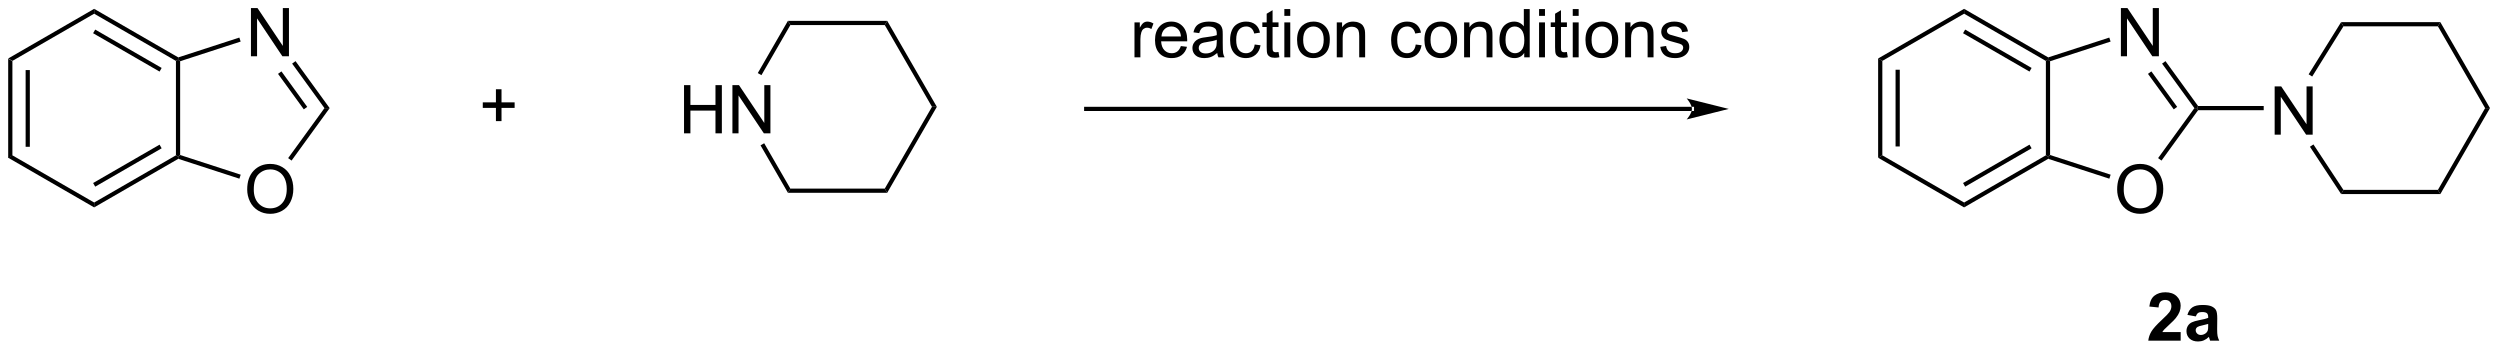 <?xml version="1.0" encoding="UTF-8"?>
<!DOCTYPE svg PUBLIC '-//W3C//DTD SVG 1.0//EN'
          'http://www.w3.org/TR/2001/REC-SVG-20010904/DTD/svg10.dtd'>
<svg stroke-dasharray="none" shape-rendering="auto" xmlns="http://www.w3.org/2000/svg" font-family="'Dialog'" text-rendering="auto" width="407" fill-opacity="1" color-interpolation="auto" color-rendering="auto" preserveAspectRatio="xMidYMid meet" font-size="12px" viewBox="0 0 407 57" fill="black" xmlns:xlink="http://www.w3.org/1999/xlink" stroke="black" image-rendering="auto" stroke-miterlimit="10" stroke-linecap="square" stroke-linejoin="miter" font-style="normal" stroke-width="1" height="57" stroke-dashoffset="0" font-weight="normal" stroke-opacity="1"
><!--Generated by the Batik Graphics2D SVG Generator--><defs id="genericDefs"
  /><g
  ><defs id="defs1"
    ><clipPath clipPathUnits="userSpaceOnUse" id="clipPath1"
      ><path d="M0.646 2.036 L305.775 2.036 L305.775 44.76 L0.646 44.76 L0.646 2.036 Z"
      /></clipPath
      ><clipPath clipPathUnits="userSpaceOnUse" id="clipPath2"
      ><path d="M-0.972 41.623 L-0.972 83.159 L295.673 83.159 L295.673 41.623 Z"
      /></clipPath
    ></defs
    ><g transform="scale(1.333,1.333) translate(-0.646,-2.036) matrix(1.029,0,0,1.029,1.646,-40.777)"
    ><path d="M0 48.581 L0.5 48.869 L0.5 60.081 L0 60.369 ZM2.07 49.92 L2.07 59.03 L2.57 59.03 L2.57 49.92 Z" stroke="none" clip-path="url(#clipPath2)"
    /></g
    ><g transform="matrix(1.371,0,0,1.371,1.333,-57.084)"
    ><path d="M0 60.369 L0.5 60.081 L10.209 65.686 L10.209 66.264 Z" stroke="none" clip-path="url(#clipPath2)"
    /></g
    ><g transform="matrix(1.371,0,0,1.371,1.333,-57.084)"
    ><path d="M10.209 66.264 L10.209 65.686 L19.919 60.081 L20.169 60.225 L20.197 60.497 ZM10.334 63.801 L18.224 59.246 L17.974 58.813 L10.084 63.368 Z" stroke="none" clip-path="url(#clipPath2)"
    /></g
    ><g transform="matrix(1.371,0,0,1.371,1.333,-57.084)"
    ><path d="M20.419 60.043 L20.169 60.225 L19.919 60.081 L19.919 48.869 L20.169 48.725 L20.419 48.907 Z" stroke="none" clip-path="url(#clipPath2)"
    /></g
    ><g transform="matrix(1.371,0,0,1.371,1.333,-57.084)"
    ><path d="M20.197 48.453 L20.169 48.725 L19.919 48.869 L10.209 43.264 L10.209 42.686 ZM18.224 49.704 L10.334 45.149 L10.084 45.582 L17.974 50.137 Z" stroke="none" clip-path="url(#clipPath2)"
    /></g
    ><g transform="matrix(1.371,0,0,1.371,1.333,-57.084)"
    ><path d="M10.209 42.686 L10.209 43.264 L0.5 48.869 L0 48.581 Z" stroke="none" clip-path="url(#clipPath2)"
    /></g
    ><g transform="matrix(1.371,0,0,1.371,1.333,-57.084)"
    ><path d="M28.382 64.14 Q28.382 62.713 29.148 61.908 Q29.914 61.101 31.125 61.101 Q31.916 61.101 32.552 61.481 Q33.19 61.858 33.523 62.535 Q33.859 63.213 33.859 64.072 Q33.859 64.944 33.507 65.632 Q33.156 66.319 32.51 66.674 Q31.867 67.028 31.119 67.028 Q30.312 67.028 29.674 66.637 Q29.039 66.244 28.71 65.569 Q28.382 64.892 28.382 64.14 ZM29.164 64.15 Q29.164 65.186 29.718 65.783 Q30.276 66.377 31.117 66.377 Q31.971 66.377 32.523 65.775 Q33.078 65.174 33.078 64.069 Q33.078 63.369 32.841 62.848 Q32.604 62.327 32.148 62.041 Q31.695 61.752 31.127 61.752 Q30.323 61.752 29.742 62.306 Q29.164 62.858 29.164 64.15 Z" stroke="none" clip-path="url(#clipPath2)"
    /></g
    ><g transform="matrix(1.371,0,0,1.371,1.333,-57.084)"
    ><path d="M28.826 48.321 L28.826 42.595 L29.605 42.595 L32.613 47.09 L32.613 42.595 L33.34 42.595 L33.34 48.321 L32.561 48.321 L29.553 43.821 L29.553 48.321 L28.826 48.321 Z" stroke="none" clip-path="url(#clipPath2)"
    /></g
    ><g transform="matrix(1.371,0,0,1.371,1.333,-57.084)"
    ><path d="M20.197 60.497 L20.169 60.225 L20.419 60.043 L27.61 62.38 L27.455 62.855 Z" stroke="none" clip-path="url(#clipPath2)"
    /></g
    ><g transform="matrix(1.371,0,0,1.371,1.333,-57.084)"
    ><path d="M33.649 60.704 L33.244 60.41 L37.556 54.475 L38.174 54.475 Z" stroke="none" clip-path="url(#clipPath2)"
    /></g
    ><g transform="matrix(1.371,0,0,1.371,1.333,-57.084)"
    ><path d="M38.174 54.475 L37.556 54.475 L33.717 49.191 L34.122 48.897 ZM35.509 54.328 L32.447 50.114 L32.042 50.408 L35.104 54.622 Z" stroke="none" clip-path="url(#clipPath2)"
    /></g
    ><g transform="matrix(1.371,0,0,1.371,1.333,-57.084)"
    ><path d="M27.449 46.097 L27.604 46.572 L20.419 48.907 L20.169 48.725 L20.197 48.453 Z" stroke="none" clip-path="url(#clipPath2)"
    /></g
    ><g transform="matrix(1.371,0,0,1.371,1.333,-57.084)"
    ><path d="M199.936 54.821 L199.936 54.821 L128.011 54.821 L127.76 54.821 L127.76 54.321 L128.011 54.321 L199.936 54.321 L200.186 54.321 L200.186 54.821 ZM204.311 54.571 L199.311 53.321 C199.311 53.321 199.936 54.024 199.936 54.571 C199.936 55.118 199.311 55.821 199.311 55.821 Z" stroke="none" clip-path="url(#clipPath2)"
    /></g
    ><g transform="matrix(1.371,0,0,1.371,1.333,-57.084)"
    ><path d="M222.047 48.581 L222.547 48.869 L222.547 60.081 L222.047 60.369 ZM224.117 49.92 L224.117 59.03 L224.617 59.03 L224.617 49.92 Z" stroke="none" clip-path="url(#clipPath2)"
    /></g
    ><g transform="matrix(1.371,0,0,1.371,1.333,-57.084)"
    ><path d="M222.047 60.369 L222.547 60.081 L232.256 65.686 L232.256 66.264 Z" stroke="none" clip-path="url(#clipPath2)"
    /></g
    ><g transform="matrix(1.371,0,0,1.371,1.333,-57.084)"
    ><path d="M232.256 66.264 L232.256 65.686 L241.966 60.081 L242.216 60.225 L242.244 60.497 ZM232.381 63.801 L240.271 59.246 L240.021 58.813 L232.131 63.368 Z" stroke="none" clip-path="url(#clipPath2)"
    /></g
    ><g transform="matrix(1.371,0,0,1.371,1.333,-57.084)"
    ><path d="M242.466 60.043 L242.216 60.225 L241.966 60.081 L241.966 48.869 L242.216 48.725 L242.466 48.907 Z" stroke="none" clip-path="url(#clipPath2)"
    /></g
    ><g transform="matrix(1.371,0,0,1.371,1.333,-57.084)"
    ><path d="M242.244 48.453 L242.216 48.725 L241.966 48.869 L232.256 43.264 L232.256 42.686 ZM240.271 49.704 L232.381 45.149 L232.131 45.582 L240.021 50.137 Z" stroke="none" clip-path="url(#clipPath2)"
    /></g
    ><g transform="matrix(1.371,0,0,1.371,1.333,-57.084)"
    ><path d="M232.256 42.686 L232.256 43.264 L222.547 48.869 L222.047 48.581 Z" stroke="none" clip-path="url(#clipPath2)"
    /></g
    ><g transform="matrix(1.371,0,0,1.371,1.333,-57.084)"
    ><path d="M250.43 64.14 Q250.43 62.713 251.195 61.908 Q251.961 61.101 253.172 61.101 Q253.964 61.101 254.599 61.481 Q255.237 61.858 255.57 62.535 Q255.906 63.213 255.906 64.072 Q255.906 64.944 255.555 65.632 Q255.203 66.319 254.557 66.674 Q253.914 67.028 253.167 67.028 Q252.359 67.028 251.721 66.637 Q251.086 66.244 250.758 65.569 Q250.43 64.892 250.43 64.14 ZM251.211 64.15 Q251.211 65.186 251.766 65.783 Q252.323 66.377 253.164 66.377 Q254.018 66.377 254.57 65.775 Q255.125 65.174 255.125 64.069 Q255.125 63.369 254.888 62.848 Q254.651 62.327 254.195 62.041 Q253.742 61.752 253.174 61.752 Q252.37 61.752 251.789 62.306 Q251.211 62.858 251.211 64.15 Z" stroke="none" clip-path="url(#clipPath2)"
    /></g
    ><g transform="matrix(1.371,0,0,1.371,1.333,-57.084)"
    ><path d="M250.874 48.321 L250.874 42.595 L251.652 42.595 L254.66 47.09 L254.66 42.595 L255.387 42.595 L255.387 48.321 L254.608 48.321 L251.6 43.821 L251.6 48.321 L250.874 48.321 Z" stroke="none" clip-path="url(#clipPath2)"
    /></g
    ><g transform="matrix(1.371,0,0,1.371,1.333,-57.084)"
    ><path d="M242.244 60.497 L242.216 60.225 L242.466 60.043 L249.657 62.38 L249.502 62.855 Z" stroke="none" clip-path="url(#clipPath2)"
    /></g
    ><g transform="matrix(1.371,0,0,1.371,1.333,-57.084)"
    ><path d="M255.696 60.704 L255.292 60.41 L259.603 54.475 L259.913 54.475 L260.04 54.725 Z" stroke="none" clip-path="url(#clipPath2)"
    /></g
    ><g transform="matrix(1.371,0,0,1.371,1.333,-57.084)"
    ><path d="M260.04 54.225 L259.913 54.475 L259.603 54.475 L255.764 49.191 L256.169 48.897 ZM257.556 54.328 L254.494 50.114 L254.09 50.408 L257.152 54.622 Z" stroke="none" clip-path="url(#clipPath2)"
    /></g
    ><g transform="matrix(1.371,0,0,1.371,1.333,-57.084)"
    ><path d="M249.496 46.097 L249.651 46.572 L242.466 48.907 L242.216 48.725 L242.244 48.453 Z" stroke="none" clip-path="url(#clipPath2)"
    /></g
    ><g transform="matrix(1.371,0,0,1.371,1.333,-57.084)"
    ><path d="M269.133 57.625 L269.133 51.898 L269.912 51.898 L272.92 56.393 L272.92 51.898 L273.646 51.898 L273.646 57.625 L272.868 57.625 L269.86 53.125 L269.86 57.625 L269.133 57.625 Z" stroke="none" clip-path="url(#clipPath2)"
    /></g
    ><g transform="matrix(1.371,0,0,1.371,1.333,-57.084)"
    ><path d="M260.04 54.725 L259.913 54.475 L260.04 54.225 L267.833 54.225 L267.833 54.725 Z" stroke="none" clip-path="url(#clipPath2)"
    /></g
    ><g transform="matrix(1.371,0,0,1.371,1.333,-57.084)"
    ><path d="M57.916 56.019 L57.916 54.449 L56.356 54.449 L56.356 53.792 L57.916 53.792 L57.916 52.235 L58.58 52.235 L58.58 53.792 L60.137 53.792 L60.137 54.449 L58.58 54.449 L58.58 56.019 L57.916 56.019 Z" stroke="none" clip-path="url(#clipPath2)"
    /></g
    ><g transform="matrix(1.371,0,0,1.371,1.333,-57.084)"
    ><path d="M80.253 57.471 L80.253 51.744 L81.011 51.744 L81.011 54.096 L83.987 54.096 L83.987 51.744 L84.745 51.744 L84.745 57.471 L83.987 57.471 L83.987 54.77 L81.011 54.77 L81.011 57.471 L80.253 57.471 ZM85.999 57.471 L85.999 51.744 L86.778 51.744 L89.785 56.239 L89.785 51.744 L90.512 51.744 L90.512 57.471 L89.733 57.471 L86.725 52.971 L86.725 57.471 L85.999 57.471 Z" stroke="none" clip-path="url(#clipPath2)"
    /></g
    ><g transform="matrix(1.371,0,0,1.371,1.333,-57.084)"
    ><path d="M89.338 58.896 L89.771 58.646 L92.88 64.03 L92.591 64.53 Z" stroke="none" clip-path="url(#clipPath2)"
    /></g
    ><g transform="matrix(1.371,0,0,1.371,1.333,-57.084)"
    ><path d="M92.591 64.53 L92.88 64.03 L104.091 64.03 L104.38 64.53 Z" stroke="none" clip-path="url(#clipPath2)"
    /></g
    ><g transform="matrix(1.371,0,0,1.371,1.333,-57.084)"
    ><path d="M104.38 64.53 L104.091 64.03 L109.697 54.321 L110.274 54.321 Z" stroke="none" clip-path="url(#clipPath2)"
    /></g
    ><g transform="matrix(1.371,0,0,1.371,1.333,-57.084)"
    ><path d="M110.274 54.321 L109.697 54.321 L104.091 44.612 L104.38 44.112 Z" stroke="none" clip-path="url(#clipPath2)"
    /></g
    ><g transform="matrix(1.371,0,0,1.371,1.333,-57.084)"
    ><path d="M104.38 44.112 L104.091 44.612 L92.88 44.612 L92.591 44.112 Z" stroke="none" clip-path="url(#clipPath2)"
    /></g
    ><g transform="matrix(1.371,0,0,1.371,1.333,-57.084)"
    ><path d="M92.591 44.112 L92.88 44.612 L89.444 50.562 L89.011 50.312 Z" stroke="none" clip-path="url(#clipPath2)"
    /></g
    ><g transform="matrix(1.371,0,0,1.371,1.333,-57.084)"
    ><path d="M273.321 59.063 L273.738 58.787 L277.297 64.184 L277.028 64.684 Z" stroke="none" clip-path="url(#clipPath2)"
    /></g
    ><g transform="matrix(1.371,0,0,1.371,1.333,-57.084)"
    ><path d="M277.028 64.684 L277.297 64.184 L288.518 64.184 L288.807 64.684 Z" stroke="none" clip-path="url(#clipPath2)"
    /></g
    ><g transform="matrix(1.371,0,0,1.371,1.333,-57.084)"
    ><path d="M288.807 64.684 L288.518 64.184 L294.124 54.475 L294.701 54.475 Z" stroke="none" clip-path="url(#clipPath2)"
    /></g
    ><g transform="matrix(1.371,0,0,1.371,1.333,-57.084)"
    ><path d="M294.701 54.475 L294.124 54.475 L288.518 44.766 L288.807 44.266 Z" stroke="none" clip-path="url(#clipPath2)"
    /></g
    ><g transform="matrix(1.371,0,0,1.371,1.333,-57.084)"
    ><path d="M288.807 44.266 L288.518 44.766 L277.301 44.766 L277.024 44.266 Z" stroke="none" clip-path="url(#clipPath2)"
    /></g
    ><g transform="matrix(1.371,0,0,1.371,1.333,-57.084)"
    ><path d="M277.024 44.266 L277.301 44.766 L273.59 50.723 L273.166 50.459 Z" stroke="none" clip-path="url(#clipPath2)"
    /></g
    ><g transform="matrix(1.371,0,0,1.371,1.333,-57.084)"
    ><path d="M133.742 48.443 L133.742 44.294 L134.375 44.294 L134.375 44.922 Q134.617 44.482 134.82 44.341 Q135.026 44.201 135.273 44.201 Q135.627 44.201 135.994 44.427 L135.752 45.078 Q135.494 44.927 135.237 44.927 Q135.008 44.927 134.823 45.065 Q134.64 45.203 134.562 45.451 Q134.445 45.826 134.445 46.271 L134.445 48.443 L133.742 48.443 ZM139.252 47.107 L139.979 47.195 Q139.807 47.833 139.341 48.185 Q138.877 48.536 138.156 48.536 Q137.244 48.536 136.711 47.977 Q136.179 47.414 136.179 46.404 Q136.179 45.357 136.719 44.779 Q137.258 44.201 138.117 44.201 Q138.948 44.201 139.474 44.768 Q140.002 45.333 140.002 46.359 Q140.002 46.422 140 46.547 L136.906 46.547 Q136.945 47.232 137.291 47.596 Q137.64 47.958 138.159 47.958 Q138.547 47.958 138.82 47.755 Q139.094 47.552 139.252 47.107 ZM136.945 45.969 L139.26 45.969 Q139.213 45.445 138.994 45.185 Q138.659 44.779 138.125 44.779 Q137.64 44.779 137.31 45.104 Q136.979 45.427 136.945 45.969 ZM143.569 47.93 Q143.178 48.263 142.816 48.401 Q142.457 48.536 142.043 48.536 Q141.358 48.536 140.991 48.203 Q140.623 47.867 140.623 47.349 Q140.623 47.044 140.762 46.792 Q140.902 46.539 141.126 46.388 Q141.35 46.234 141.631 46.156 Q141.84 46.102 142.256 46.052 Q143.108 45.951 143.512 45.81 Q143.514 45.664 143.514 45.625 Q143.514 45.195 143.316 45.021 Q143.045 44.781 142.514 44.781 Q142.019 44.781 141.782 44.956 Q141.545 45.13 141.433 45.57 L140.746 45.477 Q140.84 45.036 141.053 44.766 Q141.269 44.492 141.675 44.346 Q142.082 44.201 142.616 44.201 Q143.147 44.201 143.478 44.326 Q143.811 44.451 143.967 44.641 Q144.123 44.828 144.186 45.117 Q144.222 45.297 144.222 45.766 L144.222 46.703 Q144.222 47.685 144.267 47.945 Q144.311 48.203 144.444 48.443 L143.709 48.443 Q143.6 48.224 143.569 47.93 ZM143.512 46.359 Q143.129 46.516 142.363 46.625 Q141.928 46.688 141.748 46.766 Q141.569 46.844 141.47 46.995 Q141.373 47.146 141.373 47.328 Q141.373 47.609 141.587 47.797 Q141.8 47.984 142.209 47.984 Q142.616 47.984 142.931 47.807 Q143.248 47.63 143.397 47.32 Q143.512 47.083 143.512 46.617 L143.512 46.359 ZM148.018 46.922 L148.711 47.013 Q148.596 47.727 148.13 48.133 Q147.664 48.536 146.984 48.536 Q146.133 48.536 145.614 47.979 Q145.096 47.422 145.096 46.383 Q145.096 45.711 145.317 45.208 Q145.541 44.703 145.997 44.453 Q146.453 44.201 146.987 44.201 Q147.664 44.201 148.094 44.542 Q148.523 44.883 148.643 45.513 L147.961 45.617 Q147.862 45.201 147.614 44.99 Q147.367 44.779 147.015 44.779 Q146.484 44.779 146.151 45.159 Q145.82 45.539 145.82 46.365 Q145.82 47.201 146.14 47.581 Q146.461 47.958 146.976 47.958 Q147.39 47.958 147.666 47.706 Q147.945 47.451 148.018 46.922 ZM150.846 47.813 L150.948 48.435 Q150.651 48.498 150.416 48.498 Q150.034 48.498 149.823 48.378 Q149.612 48.255 149.526 48.057 Q149.44 47.859 149.44 47.227 L149.44 44.841 L148.924 44.841 L148.924 44.294 L149.44 44.294 L149.44 43.266 L150.14 42.844 L150.14 44.294 L150.846 44.294 L150.846 44.841 L150.14 44.841 L150.14 47.266 Q150.14 47.568 150.177 47.654 Q150.213 47.74 150.297 47.792 Q150.383 47.841 150.539 47.841 Q150.656 47.841 150.846 47.813 ZM151.537 43.523 L151.537 42.716 L152.241 42.716 L152.241 43.523 L151.537 43.523 ZM151.537 48.443 L151.537 44.294 L152.241 44.294 L152.241 48.443 L151.537 48.443 ZM153.049 46.367 Q153.049 45.216 153.69 44.661 Q154.226 44.201 154.994 44.201 Q155.851 44.201 156.393 44.761 Q156.937 45.32 156.937 46.31 Q156.937 47.109 156.695 47.57 Q156.456 48.029 155.997 48.284 Q155.539 48.536 154.994 48.536 Q154.125 48.536 153.586 47.979 Q153.049 47.419 153.049 46.367 ZM153.773 46.367 Q153.773 47.164 154.119 47.563 Q154.469 47.958 154.994 47.958 Q155.518 47.958 155.864 47.56 Q156.213 47.161 156.213 46.344 Q156.213 45.576 155.864 45.18 Q155.515 44.781 154.994 44.781 Q154.469 44.781 154.119 45.177 Q153.773 45.57 153.773 46.367 ZM157.762 48.443 L157.762 44.294 L158.394 44.294 L158.394 44.883 Q158.85 44.201 159.715 44.201 Q160.09 44.201 160.402 44.336 Q160.717 44.469 160.873 44.688 Q161.03 44.906 161.092 45.208 Q161.131 45.404 161.131 45.891 L161.131 48.443 L160.428 48.443 L160.428 45.919 Q160.428 45.49 160.345 45.276 Q160.264 45.063 160.056 44.938 Q159.847 44.81 159.566 44.81 Q159.116 44.81 158.79 45.096 Q158.465 45.38 158.465 46.177 L158.465 48.443 L157.762 48.443 ZM167.139 46.922 L167.832 47.013 Q167.717 47.727 167.251 48.133 Q166.785 48.536 166.105 48.536 Q165.254 48.536 164.735 47.979 Q164.217 47.422 164.217 46.383 Q164.217 45.711 164.439 45.208 Q164.662 44.703 165.118 44.453 Q165.574 44.201 166.108 44.201 Q166.785 44.201 167.215 44.542 Q167.644 44.883 167.764 45.513 L167.082 45.617 Q166.983 45.201 166.735 44.99 Q166.488 44.779 166.137 44.779 Q165.605 44.779 165.272 45.159 Q164.941 45.539 164.941 46.365 Q164.941 47.201 165.262 47.581 Q165.582 47.958 166.097 47.958 Q166.512 47.958 166.787 47.706 Q167.066 47.451 167.139 46.922 ZM168.17 46.367 Q168.17 45.216 168.811 44.661 Q169.347 44.201 170.116 44.201 Q170.972 44.201 171.514 44.761 Q172.058 45.32 172.058 46.31 Q172.058 47.109 171.816 47.57 Q171.577 48.029 171.118 48.284 Q170.66 48.536 170.116 48.536 Q169.246 48.536 168.707 47.979 Q168.17 47.419 168.17 46.367 ZM168.894 46.367 Q168.894 47.164 169.241 47.563 Q169.59 47.958 170.116 47.958 Q170.639 47.958 170.985 47.56 Q171.334 47.161 171.334 46.344 Q171.334 45.576 170.985 45.18 Q170.637 44.781 170.116 44.781 Q169.59 44.781 169.241 45.177 Q168.894 45.57 168.894 46.367 ZM172.883 48.443 L172.883 44.294 L173.515 44.294 L173.515 44.883 Q173.971 44.201 174.836 44.201 Q175.211 44.201 175.523 44.336 Q175.838 44.469 175.994 44.688 Q176.151 44.906 176.213 45.208 Q176.252 45.404 176.252 45.891 L176.252 48.443 L175.549 48.443 L175.549 45.919 Q175.549 45.49 175.466 45.276 Q175.385 45.063 175.177 44.938 Q174.969 44.81 174.687 44.81 Q174.237 44.81 173.911 45.096 Q173.586 45.38 173.586 46.177 L173.586 48.443 L172.883 48.443 ZM180.022 48.443 L180.022 47.919 Q179.629 48.536 178.863 48.536 Q178.366 48.536 177.949 48.263 Q177.535 47.99 177.306 47.5 Q177.077 47.008 177.077 46.373 Q177.077 45.75 177.282 45.245 Q177.491 44.74 177.905 44.471 Q178.319 44.201 178.832 44.201 Q179.207 44.201 179.498 44.359 Q179.793 44.516 179.975 44.771 L179.975 42.716 L180.675 42.716 L180.675 48.443 L180.022 48.443 ZM177.8 46.373 Q177.8 47.169 178.137 47.565 Q178.472 47.958 178.928 47.958 Q179.389 47.958 179.712 47.581 Q180.035 47.203 180.035 46.43 Q180.035 45.578 179.707 45.18 Q179.379 44.781 178.897 44.781 Q178.428 44.781 178.113 45.164 Q177.8 45.547 177.8 46.373 ZM181.784 43.523 L181.784 42.716 L182.487 42.716 L182.487 43.523 L181.784 43.523 ZM181.784 48.443 L181.784 44.294 L182.487 44.294 L182.487 48.443 L181.784 48.443 ZM185.092 47.813 L185.194 48.435 Q184.897 48.498 184.662 48.498 Q184.28 48.498 184.069 48.378 Q183.858 48.255 183.772 48.057 Q183.686 47.859 183.686 47.227 L183.686 44.841 L183.17 44.841 L183.17 44.294 L183.686 44.294 L183.686 43.266 L184.387 42.844 L184.387 44.294 L185.092 44.294 L185.092 44.841 L184.387 44.841 L184.387 47.266 Q184.387 47.568 184.423 47.654 Q184.459 47.74 184.543 47.792 Q184.629 47.841 184.785 47.841 Q184.902 47.841 185.092 47.813 ZM185.784 43.523 L185.784 42.716 L186.487 42.716 L186.487 43.523 L185.784 43.523 ZM185.784 48.443 L185.784 44.294 L186.487 44.294 L186.487 48.443 L185.784 48.443 ZM187.295 46.367 Q187.295 45.216 187.936 44.661 Q188.472 44.201 189.241 44.201 Q190.097 44.201 190.639 44.761 Q191.183 45.32 191.183 46.31 Q191.183 47.109 190.941 47.57 Q190.702 48.029 190.243 48.284 Q189.785 48.536 189.241 48.536 Q188.371 48.536 187.832 47.979 Q187.295 47.419 187.295 46.367 ZM188.019 46.367 Q188.019 47.164 188.366 47.563 Q188.715 47.958 189.241 47.958 Q189.764 47.958 190.11 47.56 Q190.459 47.161 190.459 46.344 Q190.459 45.576 190.11 45.18 Q189.762 44.781 189.241 44.781 Q188.715 44.781 188.366 45.177 Q188.019 45.57 188.019 46.367 ZM192.008 48.443 L192.008 44.294 L192.64 44.294 L192.64 44.883 Q193.096 44.201 193.961 44.201 Q194.336 44.201 194.648 44.336 Q194.963 44.469 195.119 44.688 Q195.276 44.906 195.338 45.208 Q195.377 45.404 195.377 45.891 L195.377 48.443 L194.674 48.443 L194.674 45.919 Q194.674 45.49 194.591 45.276 Q194.51 45.063 194.302 44.938 Q194.094 44.81 193.812 44.81 Q193.362 44.81 193.036 45.096 Q192.711 45.38 192.711 46.177 L192.711 48.443 L192.008 48.443 ZM196.175 47.203 L196.871 47.094 Q196.928 47.513 197.196 47.737 Q197.465 47.958 197.944 47.958 Q198.428 47.958 198.662 47.761 Q198.897 47.563 198.897 47.297 Q198.897 47.06 198.691 46.922 Q198.545 46.828 197.972 46.685 Q197.199 46.49 196.899 46.346 Q196.6 46.203 196.446 45.953 Q196.293 45.701 196.293 45.396 Q196.293 45.117 196.418 44.883 Q196.545 44.646 196.764 44.49 Q196.928 44.367 197.212 44.284 Q197.496 44.201 197.819 44.201 Q198.308 44.201 198.675 44.341 Q199.045 44.482 199.22 44.721 Q199.397 44.961 199.465 45.365 L198.777 45.458 Q198.73 45.138 198.504 44.958 Q198.28 44.779 197.871 44.779 Q197.387 44.779 197.178 44.94 Q196.972 45.099 196.972 45.313 Q196.972 45.451 197.058 45.56 Q197.144 45.672 197.327 45.748 Q197.433 45.786 197.949 45.927 Q198.694 46.125 198.988 46.253 Q199.285 46.38 199.452 46.623 Q199.621 46.865 199.621 47.224 Q199.621 47.576 199.415 47.886 Q199.209 48.195 198.821 48.367 Q198.436 48.536 197.949 48.536 Q197.139 48.536 196.715 48.201 Q196.293 47.865 196.175 47.203 Z" stroke="none" clip-path="url(#clipPath2)"
    /></g
    ><g transform="matrix(1.371,0,0,1.371,1.333,-57.084)"
    ><path d="M257.972 81.072 L257.972 82.093 L254.125 82.093 Q254.188 81.515 254.5 80.996 Q254.813 80.478 255.735 79.624 Q256.477 78.931 256.644 78.686 Q256.87 78.345 256.87 78.015 Q256.87 77.647 256.672 77.45 Q256.477 77.252 256.128 77.252 Q255.784 77.252 255.581 77.46 Q255.378 77.666 255.347 78.147 L254.253 78.038 Q254.352 77.132 254.868 76.739 Q255.383 76.343 256.157 76.343 Q257.003 76.343 257.488 76.801 Q257.972 77.257 257.972 77.936 Q257.972 78.322 257.834 78.674 Q257.696 79.022 257.394 79.405 Q257.196 79.658 256.675 80.135 Q256.157 80.611 256.016 80.767 Q255.878 80.924 255.792 81.072 L257.972 81.072 ZM259.77 79.21 L258.773 79.03 Q258.942 78.429 259.351 78.14 Q259.762 77.851 260.57 77.851 Q261.304 77.851 261.663 78.025 Q262.023 78.197 262.168 78.465 Q262.317 78.733 262.317 79.447 L262.304 80.728 Q262.304 81.275 262.356 81.535 Q262.411 81.796 262.554 82.093 L261.468 82.093 Q261.426 81.983 261.364 81.767 Q261.335 81.671 261.325 81.64 Q261.043 81.913 260.723 82.051 Q260.403 82.186 260.038 82.186 Q259.398 82.186 259.028 81.84 Q258.661 81.491 258.661 80.96 Q258.661 80.608 258.827 80.332 Q258.997 80.056 259.299 79.91 Q259.601 79.765 260.171 79.655 Q260.942 79.51 261.239 79.385 L261.239 79.275 Q261.239 78.96 261.083 78.825 Q260.926 78.689 260.491 78.689 Q260.2 78.689 260.036 78.806 Q259.872 78.921 259.77 79.21 ZM261.239 80.101 Q261.028 80.171 260.57 80.27 Q260.114 80.366 259.973 80.46 Q259.757 80.611 259.757 80.845 Q259.757 81.077 259.929 81.246 Q260.101 81.413 260.366 81.413 Q260.663 81.413 260.934 81.218 Q261.132 81.069 261.195 80.853 Q261.239 80.713 261.239 80.319 L261.239 80.101 Z" stroke="none" clip-path="url(#clipPath2)"
    /></g
  ></g
></svg
>
